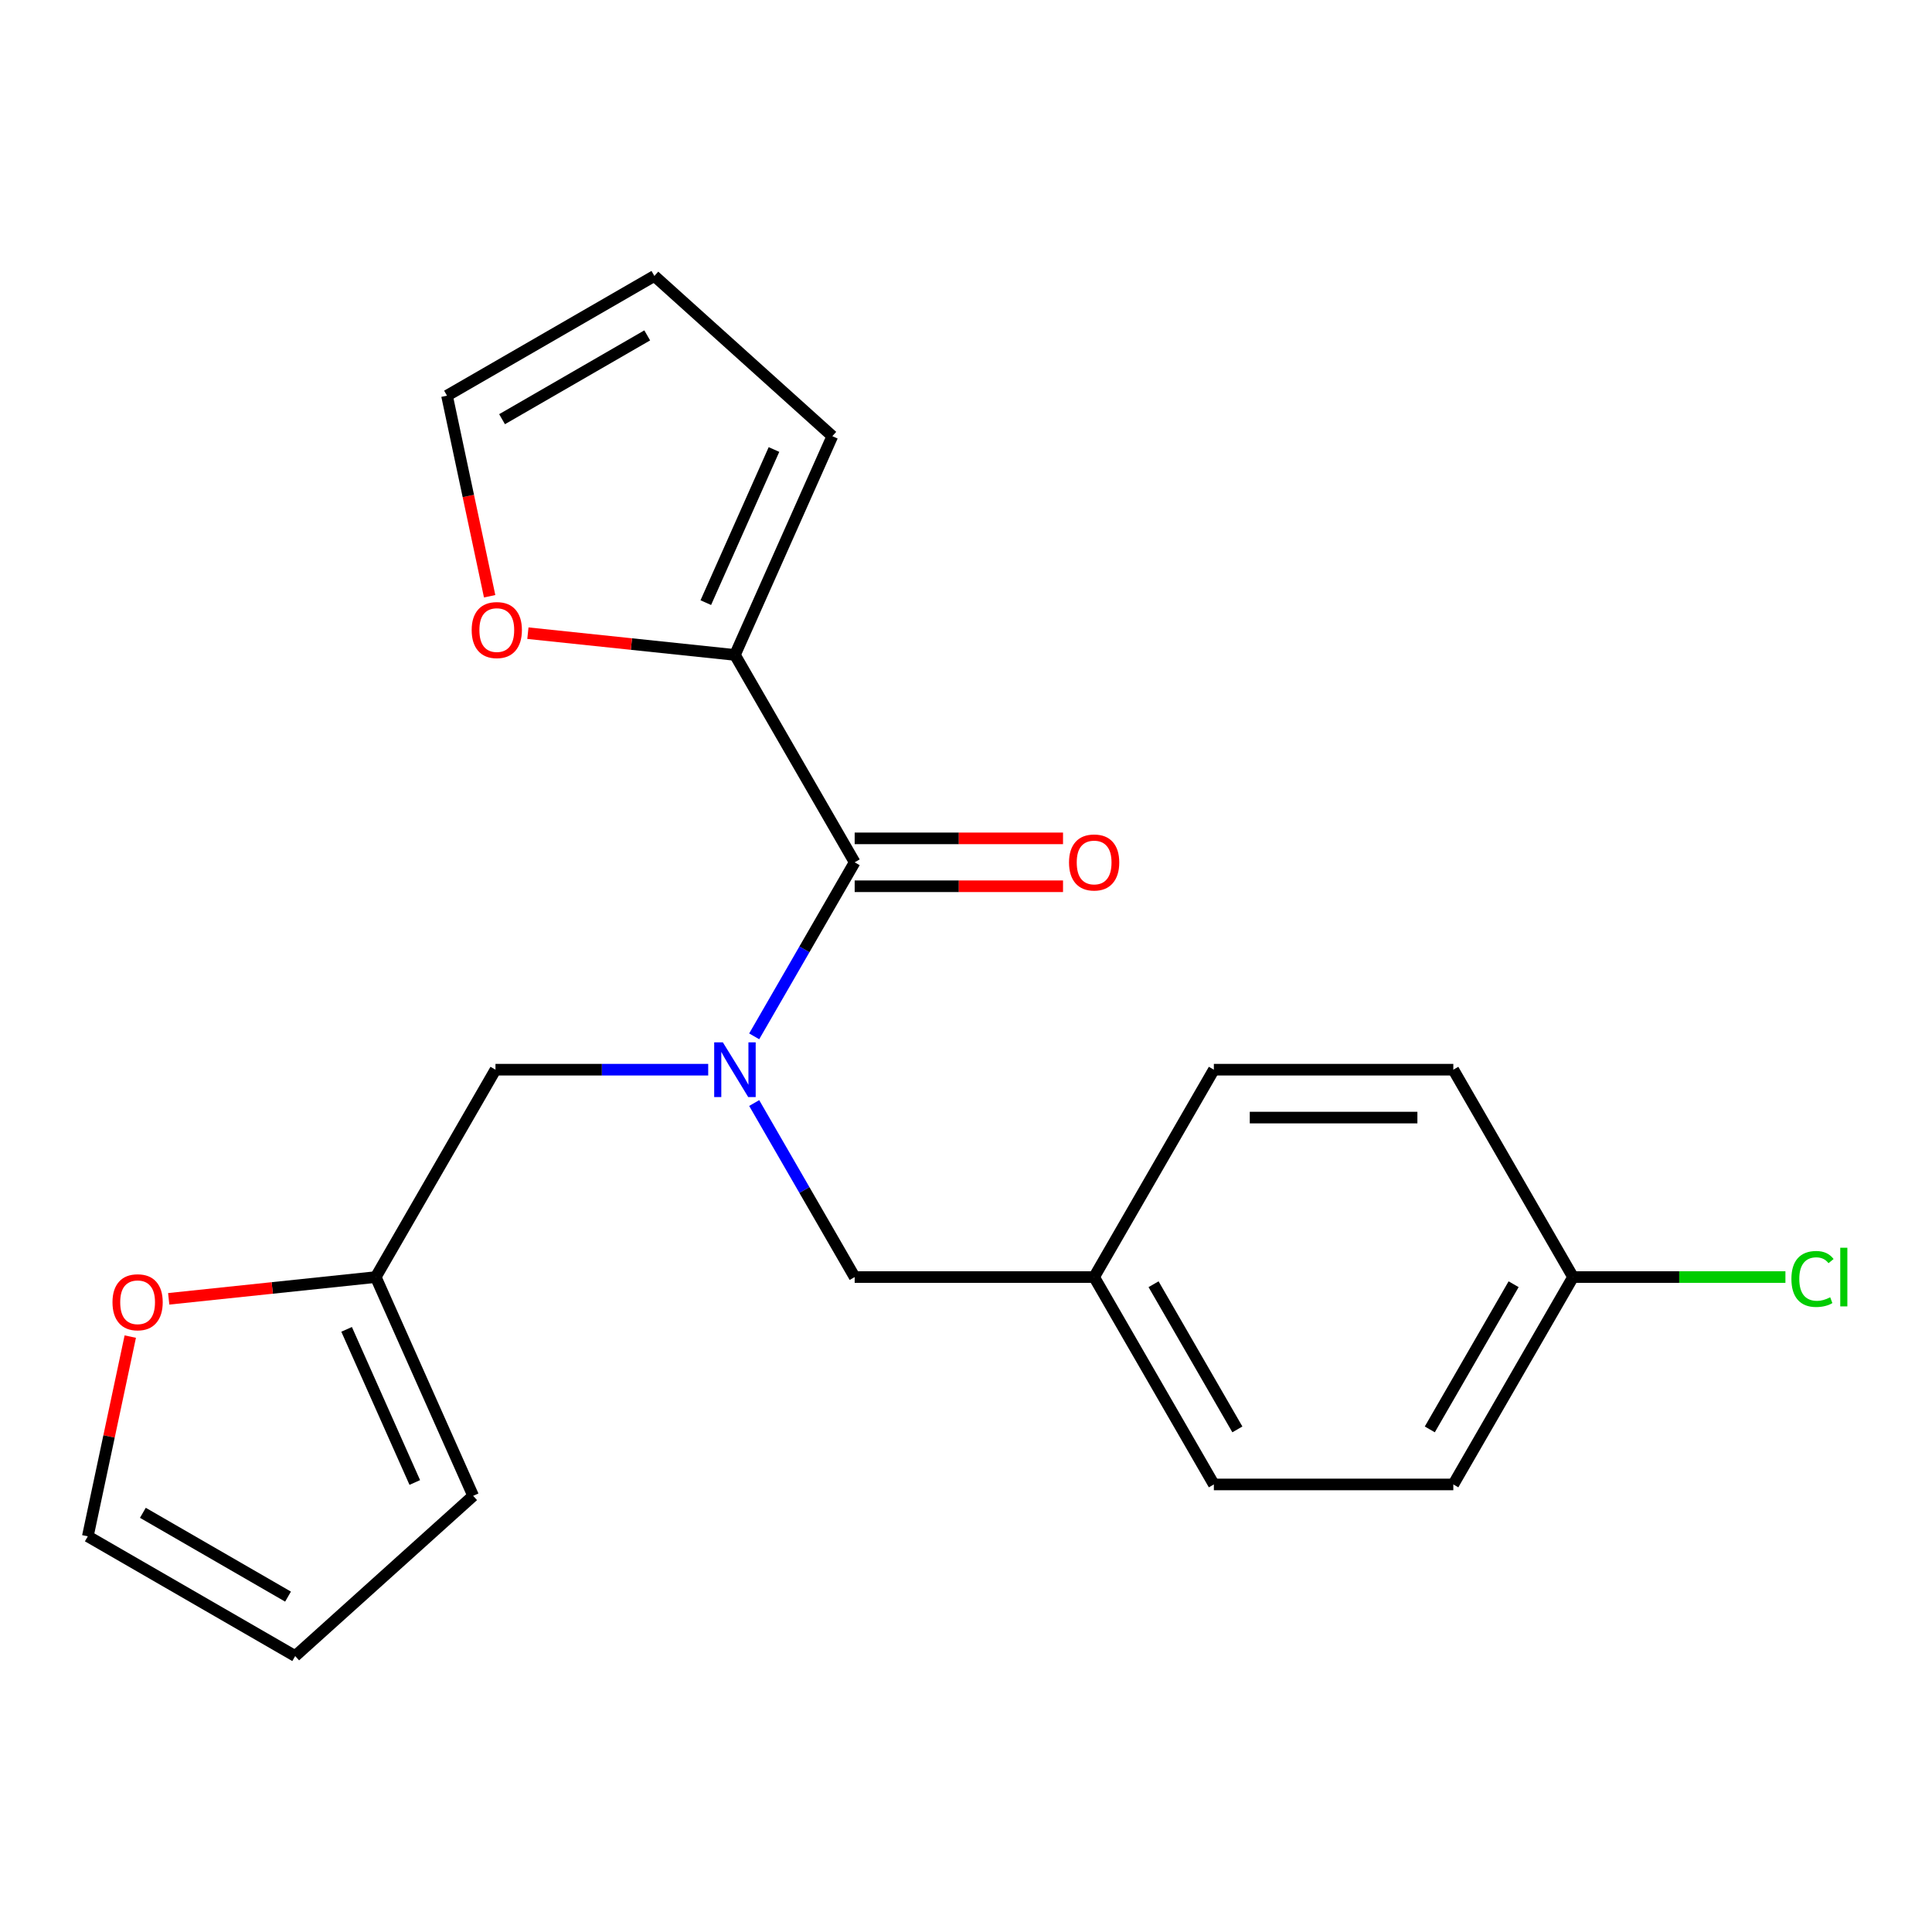 <?xml version='1.0' encoding='iso-8859-1'?>
<svg version='1.1' baseProfile='full'
              xmlns='http://www.w3.org/2000/svg'
                      xmlns:rdkit='http://www.rdkit.org/xml'
                      xmlns:xlink='http://www.w3.org/1999/xlink'
                  xml:space='preserve'
width='1000px' height='1000px' viewBox='0 0 1000 1000'>
<!-- END OF HEADER -->
<rect style='opacity:1.0;fill:#FFFFFF;stroke:none' width='1000' height='1000' x='0' y='0'> </rect>
<path class='bond-0' d='M 390.368,536.411 L 416.372,491.371' style='fill:none;fill-rule:evenodd;stroke:#0000FF;stroke-width:6px;stroke-linecap:butt;stroke-linejoin:miter;stroke-opacity:1' />
<path class='bond-0' d='M 416.372,491.371 L 442.376,446.331' style='fill:none;fill-rule:evenodd;stroke:#000000;stroke-width:6px;stroke-linecap:butt;stroke-linejoin:miter;stroke-opacity:1' />
<path class='bond-3' d='M 366.566,553.669 L 311.513,553.669' style='fill:none;fill-rule:evenodd;stroke:#0000FF;stroke-width:6px;stroke-linecap:butt;stroke-linejoin:miter;stroke-opacity:1' />
<path class='bond-3' d='M 311.513,553.669 L 256.46,553.669' style='fill:none;fill-rule:evenodd;stroke:#000000;stroke-width:6px;stroke-linecap:butt;stroke-linejoin:miter;stroke-opacity:1' />
<path class='bond-5' d='M 390.368,570.928 L 416.372,615.968' style='fill:none;fill-rule:evenodd;stroke:#0000FF;stroke-width:6px;stroke-linecap:butt;stroke-linejoin:miter;stroke-opacity:1' />
<path class='bond-5' d='M 416.372,615.968 L 442.376,661.008' style='fill:none;fill-rule:evenodd;stroke:#000000;stroke-width:6px;stroke-linecap:butt;stroke-linejoin:miter;stroke-opacity:1' />
<path class='bond-1' d='M 442.376,446.331 L 380.404,338.992' style='fill:none;fill-rule:evenodd;stroke:#000000;stroke-width:6px;stroke-linecap:butt;stroke-linejoin:miter;stroke-opacity:1' />
<path class='bond-7' d='M 442.376,458.725 L 496.299,458.725' style='fill:none;fill-rule:evenodd;stroke:#000000;stroke-width:6px;stroke-linecap:butt;stroke-linejoin:miter;stroke-opacity:1' />
<path class='bond-7' d='M 496.299,458.725 L 550.221,458.725' style='fill:none;fill-rule:evenodd;stroke:#FF0000;stroke-width:6px;stroke-linecap:butt;stroke-linejoin:miter;stroke-opacity:1' />
<path class='bond-7' d='M 442.376,433.936 L 496.299,433.936' style='fill:none;fill-rule:evenodd;stroke:#000000;stroke-width:6px;stroke-linecap:butt;stroke-linejoin:miter;stroke-opacity:1' />
<path class='bond-7' d='M 496.299,433.936 L 550.221,433.936' style='fill:none;fill-rule:evenodd;stroke:#FF0000;stroke-width:6px;stroke-linecap:butt;stroke-linejoin:miter;stroke-opacity:1' />
<path class='bond-4' d='M 380.404,338.992 L 326.821,333.361' style='fill:none;fill-rule:evenodd;stroke:#000000;stroke-width:6px;stroke-linecap:butt;stroke-linejoin:miter;stroke-opacity:1' />
<path class='bond-4' d='M 326.821,333.361 L 273.238,327.729' style='fill:none;fill-rule:evenodd;stroke:#FF0000;stroke-width:6px;stroke-linecap:butt;stroke-linejoin:miter;stroke-opacity:1' />
<path class='bond-8' d='M 380.404,338.992 L 430.817,225.764' style='fill:none;fill-rule:evenodd;stroke:#000000;stroke-width:6px;stroke-linecap:butt;stroke-linejoin:miter;stroke-opacity:1' />
<path class='bond-8' d='M 365.32,311.926 L 400.609,232.666' style='fill:none;fill-rule:evenodd;stroke:#000000;stroke-width:6px;stroke-linecap:butt;stroke-linejoin:miter;stroke-opacity:1' />
<path class='bond-2' d='M 194.489,661.008 L 256.46,553.669' style='fill:none;fill-rule:evenodd;stroke:#000000;stroke-width:6px;stroke-linecap:butt;stroke-linejoin:miter;stroke-opacity:1' />
<path class='bond-6' d='M 194.489,661.008 L 140.906,666.639' style='fill:none;fill-rule:evenodd;stroke:#000000;stroke-width:6px;stroke-linecap:butt;stroke-linejoin:miter;stroke-opacity:1' />
<path class='bond-6' d='M 140.906,666.639 L 87.323,672.271' style='fill:none;fill-rule:evenodd;stroke:#FF0000;stroke-width:6px;stroke-linecap:butt;stroke-linejoin:miter;stroke-opacity:1' />
<path class='bond-9' d='M 194.489,661.008 L 244.901,774.236' style='fill:none;fill-rule:evenodd;stroke:#000000;stroke-width:6px;stroke-linecap:butt;stroke-linejoin:miter;stroke-opacity:1' />
<path class='bond-9' d='M 179.405,688.074 L 214.694,767.334' style='fill:none;fill-rule:evenodd;stroke:#000000;stroke-width:6px;stroke-linecap:butt;stroke-linejoin:miter;stroke-opacity:1' />
<path class='bond-10' d='M 253.437,308.618 L 242.404,256.71' style='fill:none;fill-rule:evenodd;stroke:#FF0000;stroke-width:6px;stroke-linecap:butt;stroke-linejoin:miter;stroke-opacity:1' />
<path class='bond-10' d='M 242.404,256.71 L 231.37,204.802' style='fill:none;fill-rule:evenodd;stroke:#000000;stroke-width:6px;stroke-linecap:butt;stroke-linejoin:miter;stroke-opacity:1' />
<path class='bond-14' d='M 442.376,661.008 L 566.32,661.008' style='fill:none;fill-rule:evenodd;stroke:#000000;stroke-width:6px;stroke-linecap:butt;stroke-linejoin:miter;stroke-opacity:1' />
<path class='bond-11' d='M 67.428,691.822 L 56.441,743.51' style='fill:none;fill-rule:evenodd;stroke:#FF0000;stroke-width:6px;stroke-linecap:butt;stroke-linejoin:miter;stroke-opacity:1' />
<path class='bond-11' d='M 56.441,743.51 L 45.455,795.198' style='fill:none;fill-rule:evenodd;stroke:#000000;stroke-width:6px;stroke-linecap:butt;stroke-linejoin:miter;stroke-opacity:1' />
<path class='bond-12' d='M 430.817,225.764 L 338.708,142.83' style='fill:none;fill-rule:evenodd;stroke:#000000;stroke-width:6px;stroke-linecap:butt;stroke-linejoin:miter;stroke-opacity:1' />
<path class='bond-13' d='M 244.901,774.236 L 152.793,857.17' style='fill:none;fill-rule:evenodd;stroke:#000000;stroke-width:6px;stroke-linecap:butt;stroke-linejoin:miter;stroke-opacity:1' />
<path class='bond-23' d='M 231.37,204.802 L 338.708,142.83' style='fill:none;fill-rule:evenodd;stroke:#000000;stroke-width:6px;stroke-linecap:butt;stroke-linejoin:miter;stroke-opacity:1' />
<path class='bond-23' d='M 259.865,216.973 L 335.002,173.593' style='fill:none;fill-rule:evenodd;stroke:#000000;stroke-width:6px;stroke-linecap:butt;stroke-linejoin:miter;stroke-opacity:1' />
<path class='bond-22' d='M 45.455,795.198 L 152.793,857.17' style='fill:none;fill-rule:evenodd;stroke:#000000;stroke-width:6px;stroke-linecap:butt;stroke-linejoin:miter;stroke-opacity:1' />
<path class='bond-22' d='M 73.95,783.027 L 149.087,826.407' style='fill:none;fill-rule:evenodd;stroke:#000000;stroke-width:6px;stroke-linecap:butt;stroke-linejoin:miter;stroke-opacity:1' />
<path class='bond-17' d='M 566.32,661.008 L 628.291,553.669' style='fill:none;fill-rule:evenodd;stroke:#000000;stroke-width:6px;stroke-linecap:butt;stroke-linejoin:miter;stroke-opacity:1' />
<path class='bond-18' d='M 566.32,661.008 L 628.291,768.346' style='fill:none;fill-rule:evenodd;stroke:#000000;stroke-width:6px;stroke-linecap:butt;stroke-linejoin:miter;stroke-opacity:1' />
<path class='bond-18' d='M 597.083,664.714 L 640.463,739.851' style='fill:none;fill-rule:evenodd;stroke:#000000;stroke-width:6px;stroke-linecap:butt;stroke-linejoin:miter;stroke-opacity:1' />
<path class='bond-15' d='M 814.207,661.008 L 752.235,768.346' style='fill:none;fill-rule:evenodd;stroke:#000000;stroke-width:6px;stroke-linecap:butt;stroke-linejoin:miter;stroke-opacity:1' />
<path class='bond-15' d='M 783.444,664.714 L 740.063,739.851' style='fill:none;fill-rule:evenodd;stroke:#000000;stroke-width:6px;stroke-linecap:butt;stroke-linejoin:miter;stroke-opacity:1' />
<path class='bond-16' d='M 814.207,661.008 L 869.17,661.008' style='fill:none;fill-rule:evenodd;stroke:#000000;stroke-width:6px;stroke-linecap:butt;stroke-linejoin:miter;stroke-opacity:1' />
<path class='bond-16' d='M 869.17,661.008 L 924.132,661.008' style='fill:none;fill-rule:evenodd;stroke:#00CC00;stroke-width:6px;stroke-linecap:butt;stroke-linejoin:miter;stroke-opacity:1' />
<path class='bond-21' d='M 814.207,661.008 L 752.235,553.669' style='fill:none;fill-rule:evenodd;stroke:#000000;stroke-width:6px;stroke-linecap:butt;stroke-linejoin:miter;stroke-opacity:1' />
<path class='bond-20' d='M 628.291,553.669 L 752.235,553.669' style='fill:none;fill-rule:evenodd;stroke:#000000;stroke-width:6px;stroke-linecap:butt;stroke-linejoin:miter;stroke-opacity:1' />
<path class='bond-20' d='M 646.883,578.458 L 733.644,578.458' style='fill:none;fill-rule:evenodd;stroke:#000000;stroke-width:6px;stroke-linecap:butt;stroke-linejoin:miter;stroke-opacity:1' />
<path class='bond-19' d='M 628.291,768.346 L 752.235,768.346' style='fill:none;fill-rule:evenodd;stroke:#000000;stroke-width:6px;stroke-linecap:butt;stroke-linejoin:miter;stroke-opacity:1' />
<path  class='atom-0' d='M 374.144 539.509
L 383.424 554.509
Q 384.344 555.989, 385.824 558.669
Q 387.304 561.349, 387.384 561.509
L 387.384 539.509
L 391.144 539.509
L 391.144 567.829
L 387.264 567.829
L 377.304 551.429
Q 376.144 549.509, 374.904 547.309
Q 373.704 545.109, 373.344 544.429
L 373.344 567.829
L 369.664 567.829
L 369.664 539.509
L 374.144 539.509
' fill='#0000FF'/>
<path  class='atom-5' d='M 244.139 326.117
Q 244.139 319.317, 247.499 315.517
Q 250.859 311.717, 257.139 311.717
Q 263.419 311.717, 266.779 315.517
Q 270.139 319.317, 270.139 326.117
Q 270.139 332.997, 266.739 336.917
Q 263.339 340.797, 257.139 340.797
Q 250.899 340.797, 247.499 336.917
Q 244.139 333.037, 244.139 326.117
M 257.139 337.597
Q 261.459 337.597, 263.779 334.717
Q 266.139 331.797, 266.139 326.117
Q 266.139 320.557, 263.779 317.757
Q 261.459 314.917, 257.139 314.917
Q 252.819 314.917, 250.459 317.717
Q 248.139 320.517, 248.139 326.117
Q 248.139 331.837, 250.459 334.717
Q 252.819 337.597, 257.139 337.597
' fill='#FF0000'/>
<path  class='atom-7' d='M 58.224 674.043
Q 58.224 667.243, 61.584 663.443
Q 64.944 659.643, 71.224 659.643
Q 77.504 659.643, 80.864 663.443
Q 84.224 667.243, 84.224 674.043
Q 84.224 680.923, 80.824 684.843
Q 77.424 688.723, 71.224 688.723
Q 64.984 688.723, 61.584 684.843
Q 58.224 680.963, 58.224 674.043
M 71.224 685.523
Q 75.544 685.523, 77.864 682.643
Q 80.224 679.723, 80.224 674.043
Q 80.224 668.483, 77.864 665.683
Q 75.544 662.843, 71.224 662.843
Q 66.904 662.843, 64.544 665.643
Q 62.224 668.443, 62.224 674.043
Q 62.224 679.763, 64.544 682.643
Q 66.904 685.523, 71.224 685.523
' fill='#FF0000'/>
<path  class='atom-8' d='M 553.32 446.411
Q 553.32 439.611, 556.68 435.811
Q 560.04 432.011, 566.32 432.011
Q 572.6 432.011, 575.96 435.811
Q 579.32 439.611, 579.32 446.411
Q 579.32 453.291, 575.92 457.211
Q 572.52 461.091, 566.32 461.091
Q 560.08 461.091, 556.68 457.211
Q 553.32 453.331, 553.32 446.411
M 566.32 457.891
Q 570.64 457.891, 572.96 455.011
Q 575.32 452.091, 575.32 446.411
Q 575.32 440.851, 572.96 438.051
Q 570.64 435.211, 566.32 435.211
Q 562 435.211, 559.64 438.011
Q 557.32 440.811, 557.32 446.411
Q 557.32 452.131, 559.64 455.011
Q 562 457.891, 566.32 457.891
' fill='#FF0000'/>
<path  class='atom-17' d='M 927.231 661.988
Q 927.231 654.948, 930.511 651.268
Q 933.831 647.548, 940.111 647.548
Q 945.951 647.548, 949.071 651.668
L 946.431 653.828
Q 944.151 650.828, 940.111 650.828
Q 935.831 650.828, 933.551 653.708
Q 931.311 656.548, 931.311 661.988
Q 931.311 667.588, 933.631 670.468
Q 935.991 673.348, 940.551 673.348
Q 943.671 673.348, 947.311 671.468
L 948.431 674.468
Q 946.951 675.428, 944.711 675.988
Q 942.471 676.548, 939.991 676.548
Q 933.831 676.548, 930.511 672.788
Q 927.231 669.028, 927.231 661.988
' fill='#00CC00'/>
<path  class='atom-17' d='M 952.511 645.828
L 956.191 645.828
L 956.191 676.188
L 952.511 676.188
L 952.511 645.828
' fill='#00CC00'/>
</svg>

